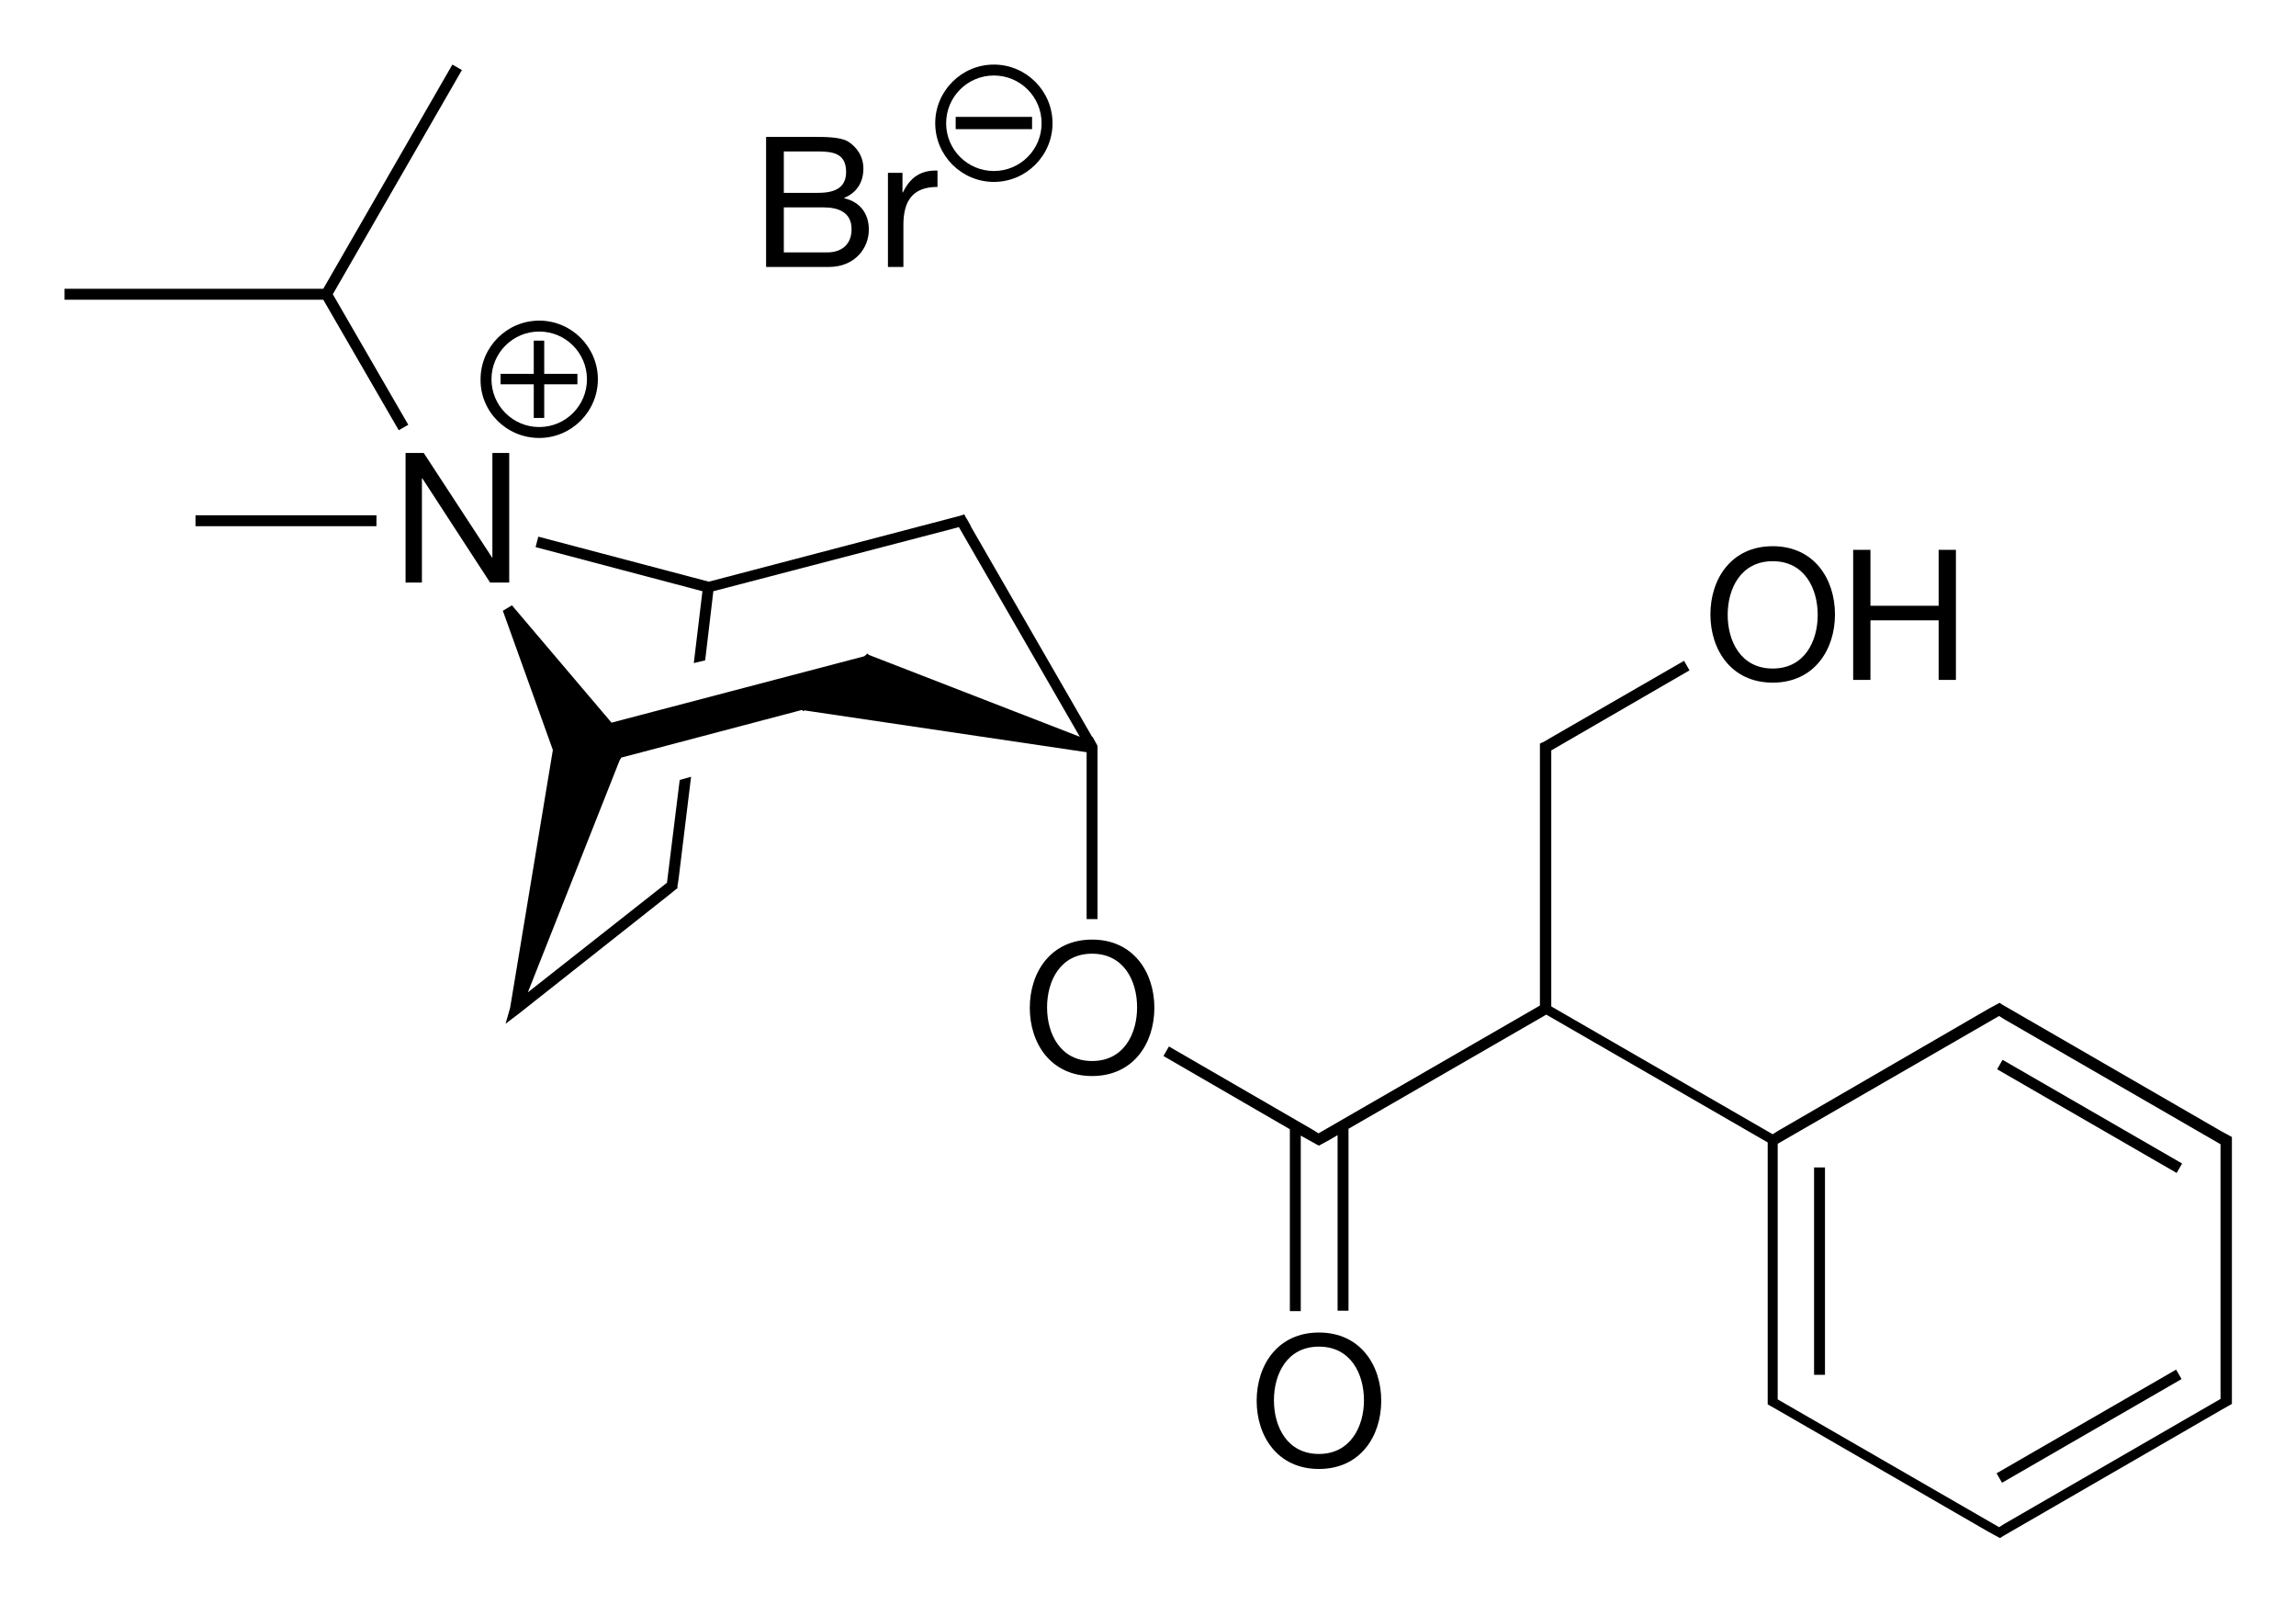 <?xml version="1.0" encoding="utf-8"?>
<!-- Generator: Adobe Illustrator 19.2.1, SVG Export Plug-In . SVG Version: 6.00 Build 0)  -->
<svg version="1.1" id="Слой_1" xmlns="http://www.w3.org/2000/svg" xmlns:xlink="http://www.w3.org/1999/xlink" x="0px" y="0px"
	 viewBox="0 0 505 352.7" style="enable-background:new 0 0 505 352.7;" xml:space="preserve">
<g>
	<polygon points="73.2,64.7 101.6,15.4 99.5,14.2 71.1,63.5 14.2,63.5 14.2,65.9 71.1,65.9 87.7,94.6 89.8,93.4 	"/>
	<rect x="43" y="113.3" width="39.8" height="2.4"/>
	<polygon points="239,166.3 239,202.1 241.4,202.1 241.4,166.3 241.4,164.3 241.4,164 240.3,162 240.2,162 213.5,115.7 213.5,115.6 
		212.6,114 212.5,113.9 212.5,113.9 212.1,113.1 211.2,113.4 211.2,113.4 155.9,127.9 118.4,118 117.8,120.3 154.5,130 152.6,145.8 
		155.1,145.2 156.9,130 209.8,116.2 209.8,116.2 210.9,115.9 237.5,162 191.1,144 190.8,143.7 190.1,144.3 134.5,158.9 112.6,133.1 
		110.6,134.3 121.6,164.9 112.2,221.6 112.2,221.6 111.2,225.1 114.1,222.9 114.1,222.9 147,196.9 147,196.9 148.6,195.6 
		148.6,195.6 149,195.3 149,194.8 149,194.8 149.1,194.3 149.3,192.9 149.3,192.9 152,170.8 149.5,171.5 146.7,194.1 116.1,218.2 
		136.4,166.9 136.5,167 136.6,166.6 176.4,156.1 176.7,156.4 176.9,156.2 239,165.4 	"/>
	<rect x="399" y="256.7" width="2.4" height="45.6"/>
	<rect x="436.7" y="312.5" transform="matrix(0.866 -0.5 0.5 0.866 -95.291 271.679)" width="45.6" height="2.4"/>
	<rect x="458.3" y="222.5" transform="matrix(0.5 -0.866 0.866 0.5 17.424 520.751)" width="2.4" height="45.6"/>
	<polygon points="112,99.6 108.3,99.6 108.3,122.7 108.3,122.7 93.2,99.6 89.2,99.6 89.2,128.1 92.8,128.1 92.8,105.2 92.9,105.2 
		107.8,128.1 112,128.1 	"/>
	<polygon points="117.4,91.9 119.7,91.9 119.7,84.5 127,84.5 127,82.2 119.7,82.2 119.7,74.9 117.4,74.9 117.4,82.2 110.1,82.2 
		110.1,84.5 117.4,84.5 	"/>
	<path d="M118.6,96.3c7.1,0,12.9-5.8,12.9-12.9c0-7.1-5.8-12.9-12.9-12.9s-12.9,5.8-12.9,12.9C105.6,90.5,111.4,96.3,118.6,96.3z
		 M118.6,72.9c5.8,0,10.5,4.7,10.5,10.5c0,5.8-4.7,10.5-10.5,10.5s-10.5-4.7-10.5-10.5C108.1,77.6,112.8,72.9,118.6,72.9z"/>
	<path d="M240.2,206.6c-9.1,0-13.7,7.2-13.7,15s4.6,15,13.7,15s13.7-7.2,13.7-15S249.3,206.6,240.2,206.6z M240.2,233.3
		c-7,0-9.9-6-9.9-11.8s2.9-11.8,9.9-11.8s9.9,6,9.9,11.8S247.2,233.3,240.2,233.3z"/>
	<path d="M290.1,293c-9.1,0-13.7,7.2-13.7,15c0,7.8,4.6,15,13.7,15s13.7-7.2,13.7-15C303.8,300.2,299.2,293,290.1,293z M290.1,319.7
		c-7,0-9.9-6-9.9-11.8s2.9-11.8,9.9-11.8s9.9,6,9.9,11.8S297,319.7,290.1,319.7z"/>
	<path d="M488.5,248.7L488.5,248.7l-48.1-27.8l-0.6-0.4l-2.4,1.3l0,0L391,248.7l0,0l-1.1,0.7l-48.7-28.1v-54.9V165l30.4-17.6
		l-1.2-2.1l-29.3,16.9l0,0l-1.7,1l-0.1,0l0,0l-0.6,0.3v0.7v2v54.9l-48.7,28.1l-1.1-0.7l0,0l-31.8-18.4l-1.2,2.1l27.8,16.1v40h2.4
		v-38.6l3.4,1.9l0,0l0.6,0.3l2.4-1.3l0,0l1.7-1v38.6h2.4v-40l43.5-25.1l48.7,28.1v1.3v53.6v2v0.7l2.3,1.3l0,0l46.4,26.8l0,0l2.4,1.3
		l0.6-0.4l48.1-27.8l0,0l2.3-1.3v-0.7v-2v-53.6v-2V250L488.5,248.7z M488.4,252.7v53.6v1.3l-47.6,27.5l0,0l-1.1,0.7l-48.7-28.1v-1.3
		v-53.6v-1.3l48.7-28.1l1.1,0.7l0,0l47.6,27.5V252.7z"/>
	<path d="M389.9,150.1c9.1,0,13.7-7.2,13.7-15s-4.6-15-13.7-15s-13.7,7.2-13.7,15S380.8,150.1,389.9,150.1z M389.9,123.4
		c7,0,9.9,6,9.9,11.8s-2.9,11.8-9.9,11.8s-9.9-6-9.9-11.8S382.9,123.4,389.9,123.4z"/>
	<polygon points="411.4,136.4 426.4,136.4 426.4,149.5 430.2,149.5 430.2,120.9 426.4,120.9 426.4,133.2 411.4,133.2 411.4,120.9 
		407.6,120.9 407.6,149.5 411.4,149.5 	"/>
	<path d="M198.7,49.5c0-5.3,2-8.4,7.5-8.4v-3.6c-3.7-0.1-6,1.5-7.6,4.8h-0.1V38h-3.2v20.7h3.4V49.5z"/>
	<path d="M191.1,50.5c0-3.5-1.9-6.1-5.4-6.9v-0.1c2.7-1.1,4.2-3.4,4.2-6.4c0-2.8-1.5-4.8-3.4-6c-1.7-1-5.1-1-7.6-1h-10.4v28.6h13.8
		C188,58.7,191.1,54.6,191.1,50.5z M172.4,33.3h7.6c3.3,0,6.1,0.5,6.1,4.5c0,3-1.8,4.6-6.1,4.6h-7.6V33.3z M172.4,55.5v-9.9h8.7
		c3.2,0,6.2,1,6.2,4.8c0,3.2-2,5.1-5.4,5.1H172.4z"/>
	<rect x="210.2" y="25.7" width="16.8" height="2.7"/>
	<path d="M218.6,40c7.1,0,12.9-5.8,12.9-12.9c0-7.1-5.8-12.9-12.9-12.9c-7.1,0-12.9,5.8-12.9,12.9C205.7,34.2,211.5,40,218.6,40z
		 M218.6,16.6c5.8,0,10.5,4.7,10.5,10.5c0,5.8-4.7,10.5-10.5,10.5c-5.8,0-10.5-4.7-10.5-10.5C208.1,21.3,212.8,16.6,218.6,16.6z"/>
</g>
</svg>
